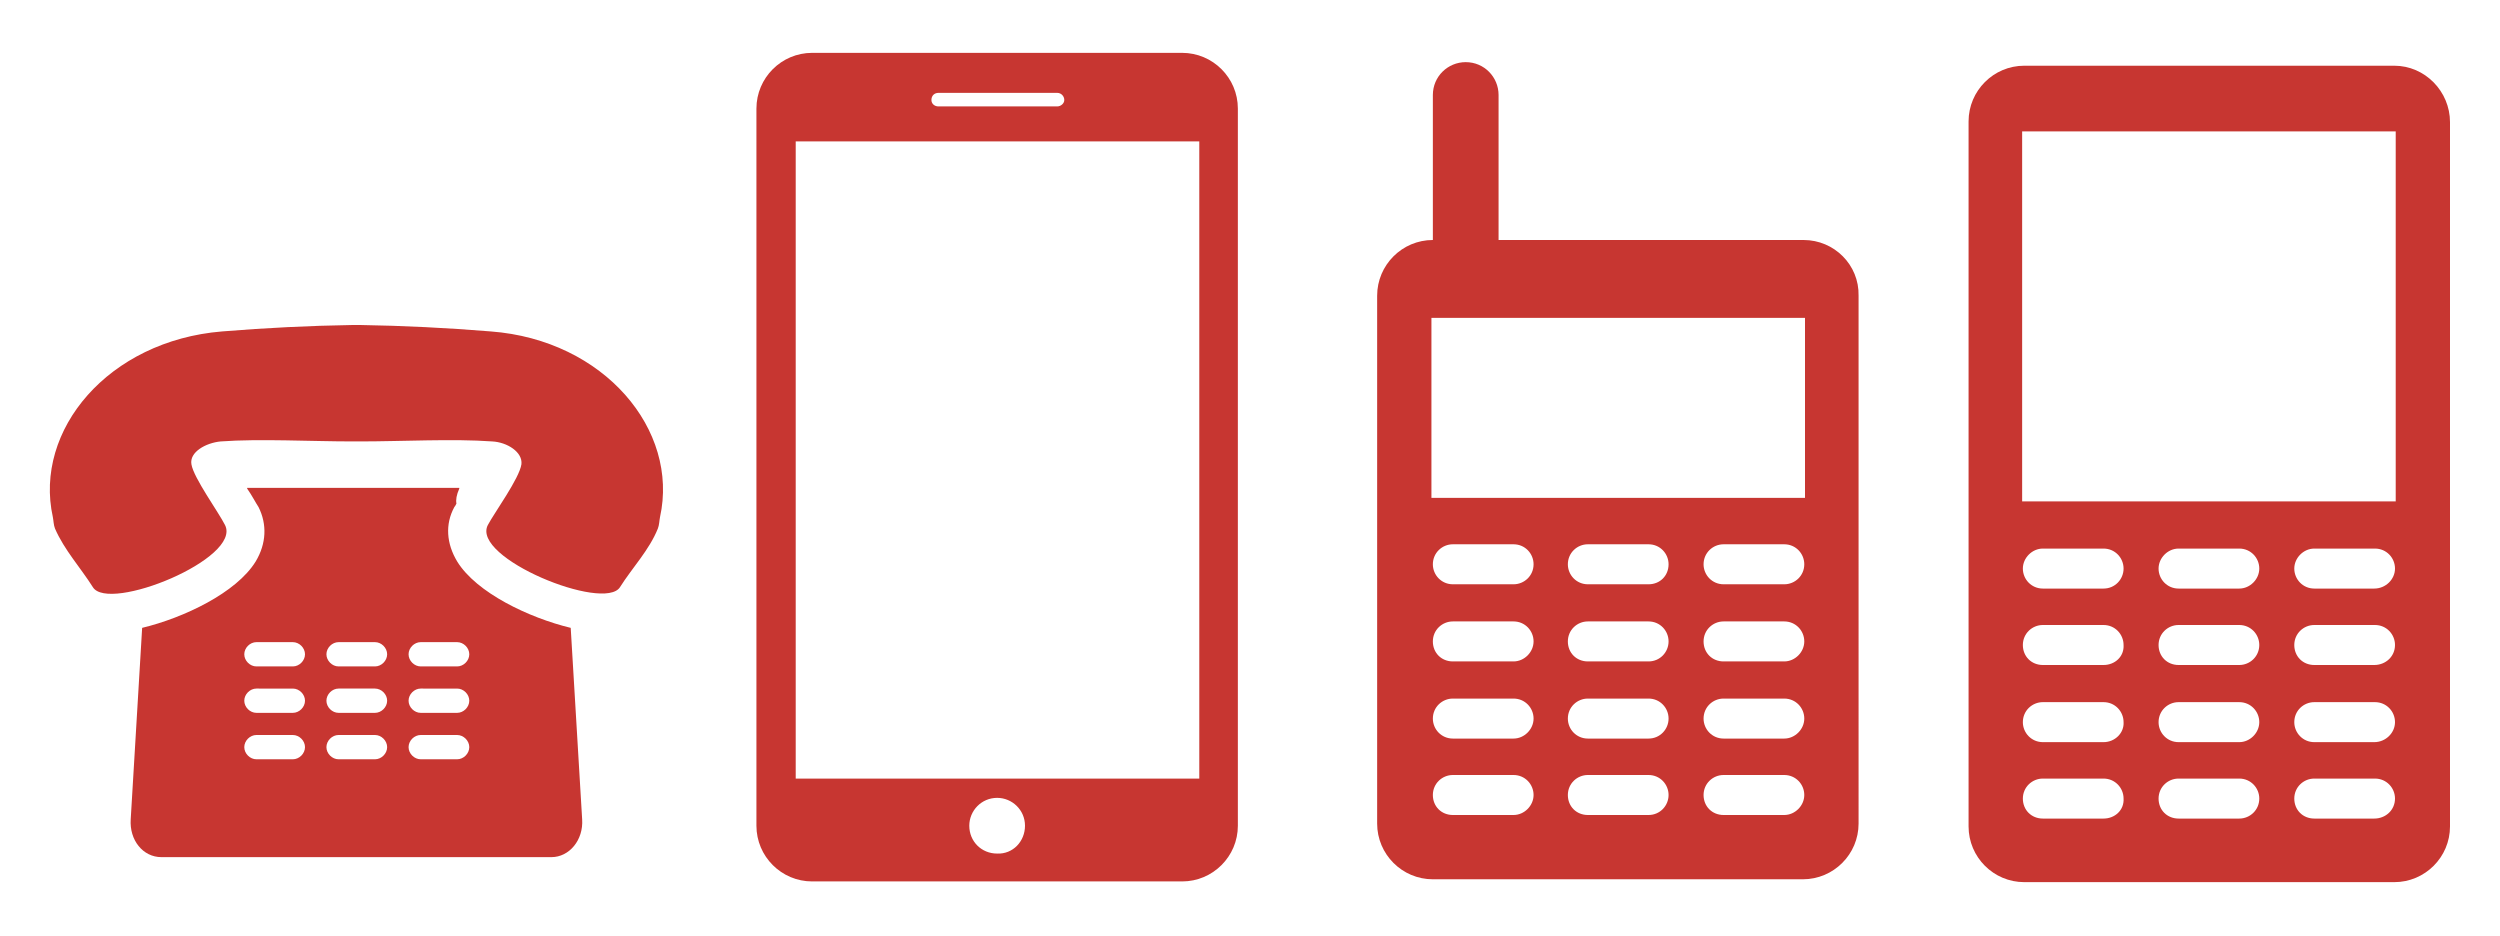 <?xml version="1.0" encoding="utf-8"?>
<!-- Generator: Adobe Illustrator 24.0.0, SVG Export Plug-In . SVG Version: 6.00 Build 0)  -->
<svg version="1.1" id="Livello_1" xmlns="http://www.w3.org/2000/svg" xmlns:xlink="http://www.w3.org/1999/xlink" x="0px" y="0px"
	 width="350px" height="131px" viewBox="0 0 350 131" style="enable-background:new 0 0 350 131;" xml:space="preserve">
<style type="text/css">
	.st0{fill:#C73631;}
</style>
<g>
	<g>
		<g>
			<path class="st0" d="M173.3,15.2v100.4c0,4.3-3.5,7.8-7.8,7.8h-51.8c-4.3,0-7.8-3.5-7.8-7.8V15.2c0-4.3,3.5-7.8,7.8-7.8h51.8
				C169.8,7.4,173.3,10.9,173.3,15.2L173.3,15.2z M130.4,14c0,0.5,0.4,0.9,1,0.9h16.6c0.5,0,1-0.4,1-0.9c0-0.5-0.4-1-1-1h-16.6
				C130.8,13,130.4,13.4,130.4,14L130.4,14z M143.5,115.6c0-2.2-1.8-3.9-3.9-3.9c-2.2,0-3.9,1.8-3.9,3.9c0,2.2,1.7,3.9,3.9,3.9
				C141.8,119.6,143.5,117.8,143.5,115.6L143.5,115.6z M167.9,19.8h-56.5V109h56.5V19.8z M167.9,19.8"/>
		</g>
	</g>
	<g>
		<path class="st0" d="M252.5,33.6h-42.7V13.3c0-2.5-2-4.6-4.6-4.6c-2.5,0-4.6,2-4.6,4.6v20.3c-4.3,0-7.8,3.5-7.8,7.8v73.9
			c0,4.3,3.5,7.8,7.8,7.8h51.8c4.3,0,7.8-3.5,7.8-7.8V41.4C260.3,37.1,256.8,33.6,252.5,33.6L252.5,33.6z M211.9,114.1h-8.5
			c-1.6,0-2.8-1.2-2.8-2.8s1.3-2.8,2.8-2.8h8.5c1.6,0,2.8,1.3,2.8,2.8C214.7,112.8,213.4,114.1,211.9,114.1L211.9,114.1z
			 M211.9,103.4h-8.5c-1.6,0-2.8-1.3-2.8-2.8c0-1.6,1.3-2.8,2.8-2.8h8.5c1.6,0,2.8,1.3,2.8,2.8C214.7,102.1,213.4,103.4,211.9,103.4
			L211.9,103.4z M211.9,92.6h-8.5c-1.6,0-2.8-1.2-2.8-2.8c0-1.6,1.3-2.8,2.8-2.8h8.5c1.6,0,2.8,1.3,2.8,2.8
			C214.7,91.3,213.4,92.6,211.9,92.6L211.9,92.6z M211.9,81.8h-8.5c-1.6,0-2.8-1.3-2.8-2.8c0-1.6,1.3-2.8,2.8-2.8h8.5
			c1.6,0,2.8,1.3,2.8,2.8C214.7,80.6,213.4,81.8,211.9,81.8L211.9,81.8z M230.8,114.1h-8.5c-1.6,0-2.8-1.2-2.8-2.8s1.3-2.8,2.8-2.8
			h8.5c1.6,0,2.8,1.3,2.8,2.8C233.6,112.8,232.4,114.1,230.8,114.1L230.8,114.1z M230.8,103.4h-8.5c-1.6,0-2.8-1.3-2.8-2.8
			c0-1.6,1.3-2.8,2.8-2.8h8.5c1.6,0,2.8,1.3,2.8,2.8C233.6,102.1,232.4,103.4,230.8,103.4L230.8,103.4z M230.8,92.6h-8.5
			c-1.6,0-2.8-1.2-2.8-2.8c0-1.6,1.3-2.8,2.8-2.8h8.5c1.6,0,2.8,1.3,2.8,2.8C233.6,91.3,232.4,92.6,230.8,92.6L230.8,92.6z
			 M230.8,81.8h-8.5c-1.6,0-2.8-1.3-2.8-2.8c0-1.6,1.3-2.8,2.8-2.8h8.5c1.6,0,2.8,1.3,2.8,2.8C233.6,80.6,232.4,81.8,230.8,81.8
			L230.8,81.8z M249.8,114.1h-8.5c-1.6,0-2.8-1.2-2.8-2.8s1.3-2.8,2.8-2.8h8.5c1.6,0,2.8,1.3,2.8,2.8
			C252.6,112.8,251.3,114.1,249.8,114.1L249.8,114.1z M249.8,103.4h-8.5c-1.6,0-2.8-1.3-2.8-2.8c0-1.6,1.3-2.8,2.8-2.8h8.5
			c1.6,0,2.8,1.3,2.8,2.8C252.6,102.1,251.3,103.4,249.8,103.4L249.8,103.4z M249.8,92.6h-8.5c-1.6,0-2.8-1.2-2.8-2.8
			c0-1.6,1.3-2.8,2.8-2.8h8.5c1.6,0,2.8,1.3,2.8,2.8C252.6,91.3,251.3,92.6,249.8,92.6L249.8,92.6z M249.8,81.8h-8.5
			c-1.6,0-2.8-1.3-2.8-2.8c0-1.6,1.3-2.8,2.8-2.8h8.5c1.6,0,2.8,1.3,2.8,2.8C252.6,80.6,251.3,81.8,249.8,81.8L249.8,81.8z
			 M252.7,69.7h-52.3V44.5h52.3V69.7z M252.7,69.7"/>
	</g>
	<g>
		<path class="st0" d="M335.2,9.2h-51.8c-4.3,0-7.8,3.5-7.8,7.8v98.7c0,4.3,3.5,7.8,7.8,7.8h51.8c4.3,0,7.8-3.5,7.8-7.8V17.1
			C343,12.8,339.5,9.2,335.2,9.2L335.2,9.2z M294.5,114.6h-8.5c-1.6,0-2.8-1.2-2.8-2.8c0-1.6,1.3-2.8,2.8-2.8h8.5
			c1.6,0,2.8,1.3,2.8,2.8C297.4,113.4,296.1,114.6,294.5,114.6L294.5,114.6z M294.5,103.9h-8.5c-1.6,0-2.8-1.3-2.8-2.8
			c0-1.6,1.3-2.8,2.8-2.8h8.5c1.6,0,2.8,1.3,2.8,2.8C297.4,102.6,296.1,103.9,294.5,103.9L294.5,103.9z M294.5,93.1h-8.5
			c-1.6,0-2.8-1.2-2.8-2.8c0-1.6,1.3-2.8,2.8-2.8h8.5c1.6,0,2.8,1.3,2.8,2.8C297.4,91.9,296.1,93.1,294.5,93.1L294.5,93.1z
			 M294.5,82.4h-8.5c-1.6,0-2.8-1.3-2.8-2.8s1.3-2.8,2.8-2.8h8.5c1.6,0,2.8,1.3,2.8,2.8S296.1,82.4,294.5,82.4L294.5,82.4z
			 M313.5,114.6H305c-1.6,0-2.8-1.2-2.8-2.8c0-1.6,1.3-2.8,2.8-2.8h8.5c1.6,0,2.8,1.3,2.8,2.8C316.3,113.4,315,114.6,313.5,114.6
			L313.5,114.6z M313.5,103.9H305c-1.6,0-2.8-1.3-2.8-2.8c0-1.6,1.3-2.8,2.8-2.8h8.5c1.6,0,2.8,1.3,2.8,2.8
			C316.3,102.6,315,103.9,313.5,103.9L313.5,103.9z M313.5,93.1H305c-1.6,0-2.8-1.2-2.8-2.8c0-1.6,1.3-2.8,2.8-2.8h8.5
			c1.6,0,2.8,1.3,2.8,2.8C316.3,91.9,315,93.1,313.5,93.1L313.5,93.1z M313.5,82.4H305c-1.6,0-2.8-1.3-2.8-2.8s1.3-2.8,2.8-2.8h8.5
			c1.6,0,2.8,1.3,2.8,2.8S315,82.4,313.5,82.4L313.5,82.4z M332.4,114.6H324c-1.6,0-2.8-1.2-2.8-2.8c0-1.6,1.3-2.8,2.8-2.8h8.5
			c1.6,0,2.8,1.3,2.8,2.8C335.3,113.4,334,114.6,332.4,114.6L332.4,114.6z M332.4,103.9H324c-1.6,0-2.8-1.3-2.8-2.8
			c0-1.6,1.3-2.8,2.8-2.8h8.5c1.6,0,2.8,1.3,2.8,2.8C335.3,102.6,334,103.9,332.4,103.9L332.4,103.9z M332.4,93.1H324
			c-1.6,0-2.8-1.2-2.8-2.8c0-1.6,1.3-2.8,2.8-2.8h8.5c1.6,0,2.8,1.3,2.8,2.8C335.3,91.9,334,93.1,332.4,93.1L332.4,93.1z
			 M332.4,82.4H324c-1.6,0-2.8-1.3-2.8-2.8s1.3-2.8,2.8-2.8h8.5c1.6,0,2.8,1.3,2.8,2.8S334,82.4,332.4,82.4L332.4,82.4z M335.4,70.2
			h-52.3V18.4h52.3V70.2z M335.4,70.2"/>
	</g>
	<g>
		<path class="st0" d="M79.9,87.9C74.1,86.5,66.7,83,64,78.6c-1.5-2.5-1.7-5.2-0.4-7.6c0.1-0.1,0.2-0.3,0.3-0.5
			c-0.1-0.5,0-1.2,0.4-2.1c0-0.1,0-0.1,0-0.1H34.6c0,0,0,0,0,0.1v0c0.7,1,1.2,2,1.6,2.6c1.2,2.4,1.1,5.1-0.4,7.6
			c-2.7,4.4-10.1,7.9-15.9,9.3l-1.6,26.8c-0.2,2.9,1.7,5.3,4.3,5.3h54.6c2.5,0,4.5-2.4,4.3-5.3L79.9,87.9z M41,106.3h-5.1
			c-0.9,0-1.7-0.8-1.7-1.7c0-0.9,0.8-1.7,1.7-1.7H41c0.9,0,1.7,0.8,1.7,1.7C42.7,105.5,41.9,106.3,41,106.3L41,106.3z M41,99.8h-5.1
			c-0.9,0-1.7-0.8-1.7-1.7c0-0.9,0.8-1.7,1.7-1.7H41c0.9,0,1.7,0.8,1.7,1.7C42.7,99,41.9,99.8,41,99.8L41,99.8z M41,93.3h-5.1
			c-0.9,0-1.7-0.8-1.7-1.7c0-0.9,0.8-1.7,1.7-1.7H41c0.9,0,1.7,0.8,1.7,1.7C42.7,92.5,41.9,93.3,41,93.3L41,93.3z M52.5,106.3h-5.1
			c-0.9,0-1.7-0.8-1.7-1.7c0-0.9,0.8-1.7,1.7-1.7h5.1c0.9,0,1.7,0.8,1.7,1.7C54.2,105.5,53.4,106.3,52.5,106.3L52.5,106.3z
			 M52.5,99.8h-5.1c-0.9,0-1.7-0.8-1.7-1.7c0-0.9,0.8-1.7,1.7-1.7h5.1c0.9,0,1.7,0.8,1.7,1.7C54.2,99,53.4,99.8,52.5,99.8L52.5,99.8
			z M52.5,93.3h-5.1c-0.9,0-1.7-0.8-1.7-1.7c0-0.9,0.8-1.7,1.7-1.7h5.1c0.9,0,1.7,0.8,1.7,1.7C54.2,92.5,53.4,93.3,52.5,93.3
			L52.5,93.3z M64,106.3h-5.1c-0.9,0-1.7-0.8-1.7-1.7c0-0.9,0.8-1.7,1.7-1.7H64c0.9,0,1.7,0.8,1.7,1.7
			C65.7,105.5,64.9,106.3,64,106.3L64,106.3z M64,99.8h-5.1c-0.9,0-1.7-0.8-1.7-1.7c0-0.9,0.8-1.7,1.7-1.7H64c0.9,0,1.7,0.8,1.7,1.7
			C65.7,99,64.9,99.8,64,99.8L64,99.8z M64,93.3h-5.1c-0.9,0-1.7-0.8-1.7-1.7c0-0.9,0.8-1.7,1.7-1.7H64c0.9,0,1.7,0.8,1.7,1.7
			C65.7,92.5,64.9,93.3,64,93.3L64,93.3z M92.4,72.4c-0.1,0.5-0.1,1.1-0.3,1.6c-1.2,3-3.6,5.5-5.3,8.2c-2.2,3.5-20.9-4.1-18.5-8.7
			c0.9-1.7,4.4-6.5,4.7-8.5c0.2-1.7-2-3.1-4.1-3.2c-5.5-0.4-12.6,0-18.5,0c-0.2,0-0.3,0-0.5,0c-0.2,0-0.3,0-0.5,0
			c-5.9,0-13-0.4-18.5,0c-2.1,0.2-4.4,1.5-4.1,3.2c0.3,1.9,3.8,6.7,4.7,8.5c2.4,4.7-16.3,12.3-18.5,8.7C11.3,79.5,9,77,7.7,74
			c-0.2-0.5-0.2-1.1-0.3-1.6c-2.7-12.2,7.8-24.7,23.7-26c6.1-0.5,12.2-0.8,18.3-0.9v0c0.2,0,0.3,0,0.5,0c0.2,0,0.3,0,0.5,0v0
			c6.1,0.1,12.2,0.4,18.3,0.9C84.6,47.6,95.1,60.2,92.4,72.4L92.4,72.4z M92.4,72.4"/>
	</g>
</g>
</svg>
